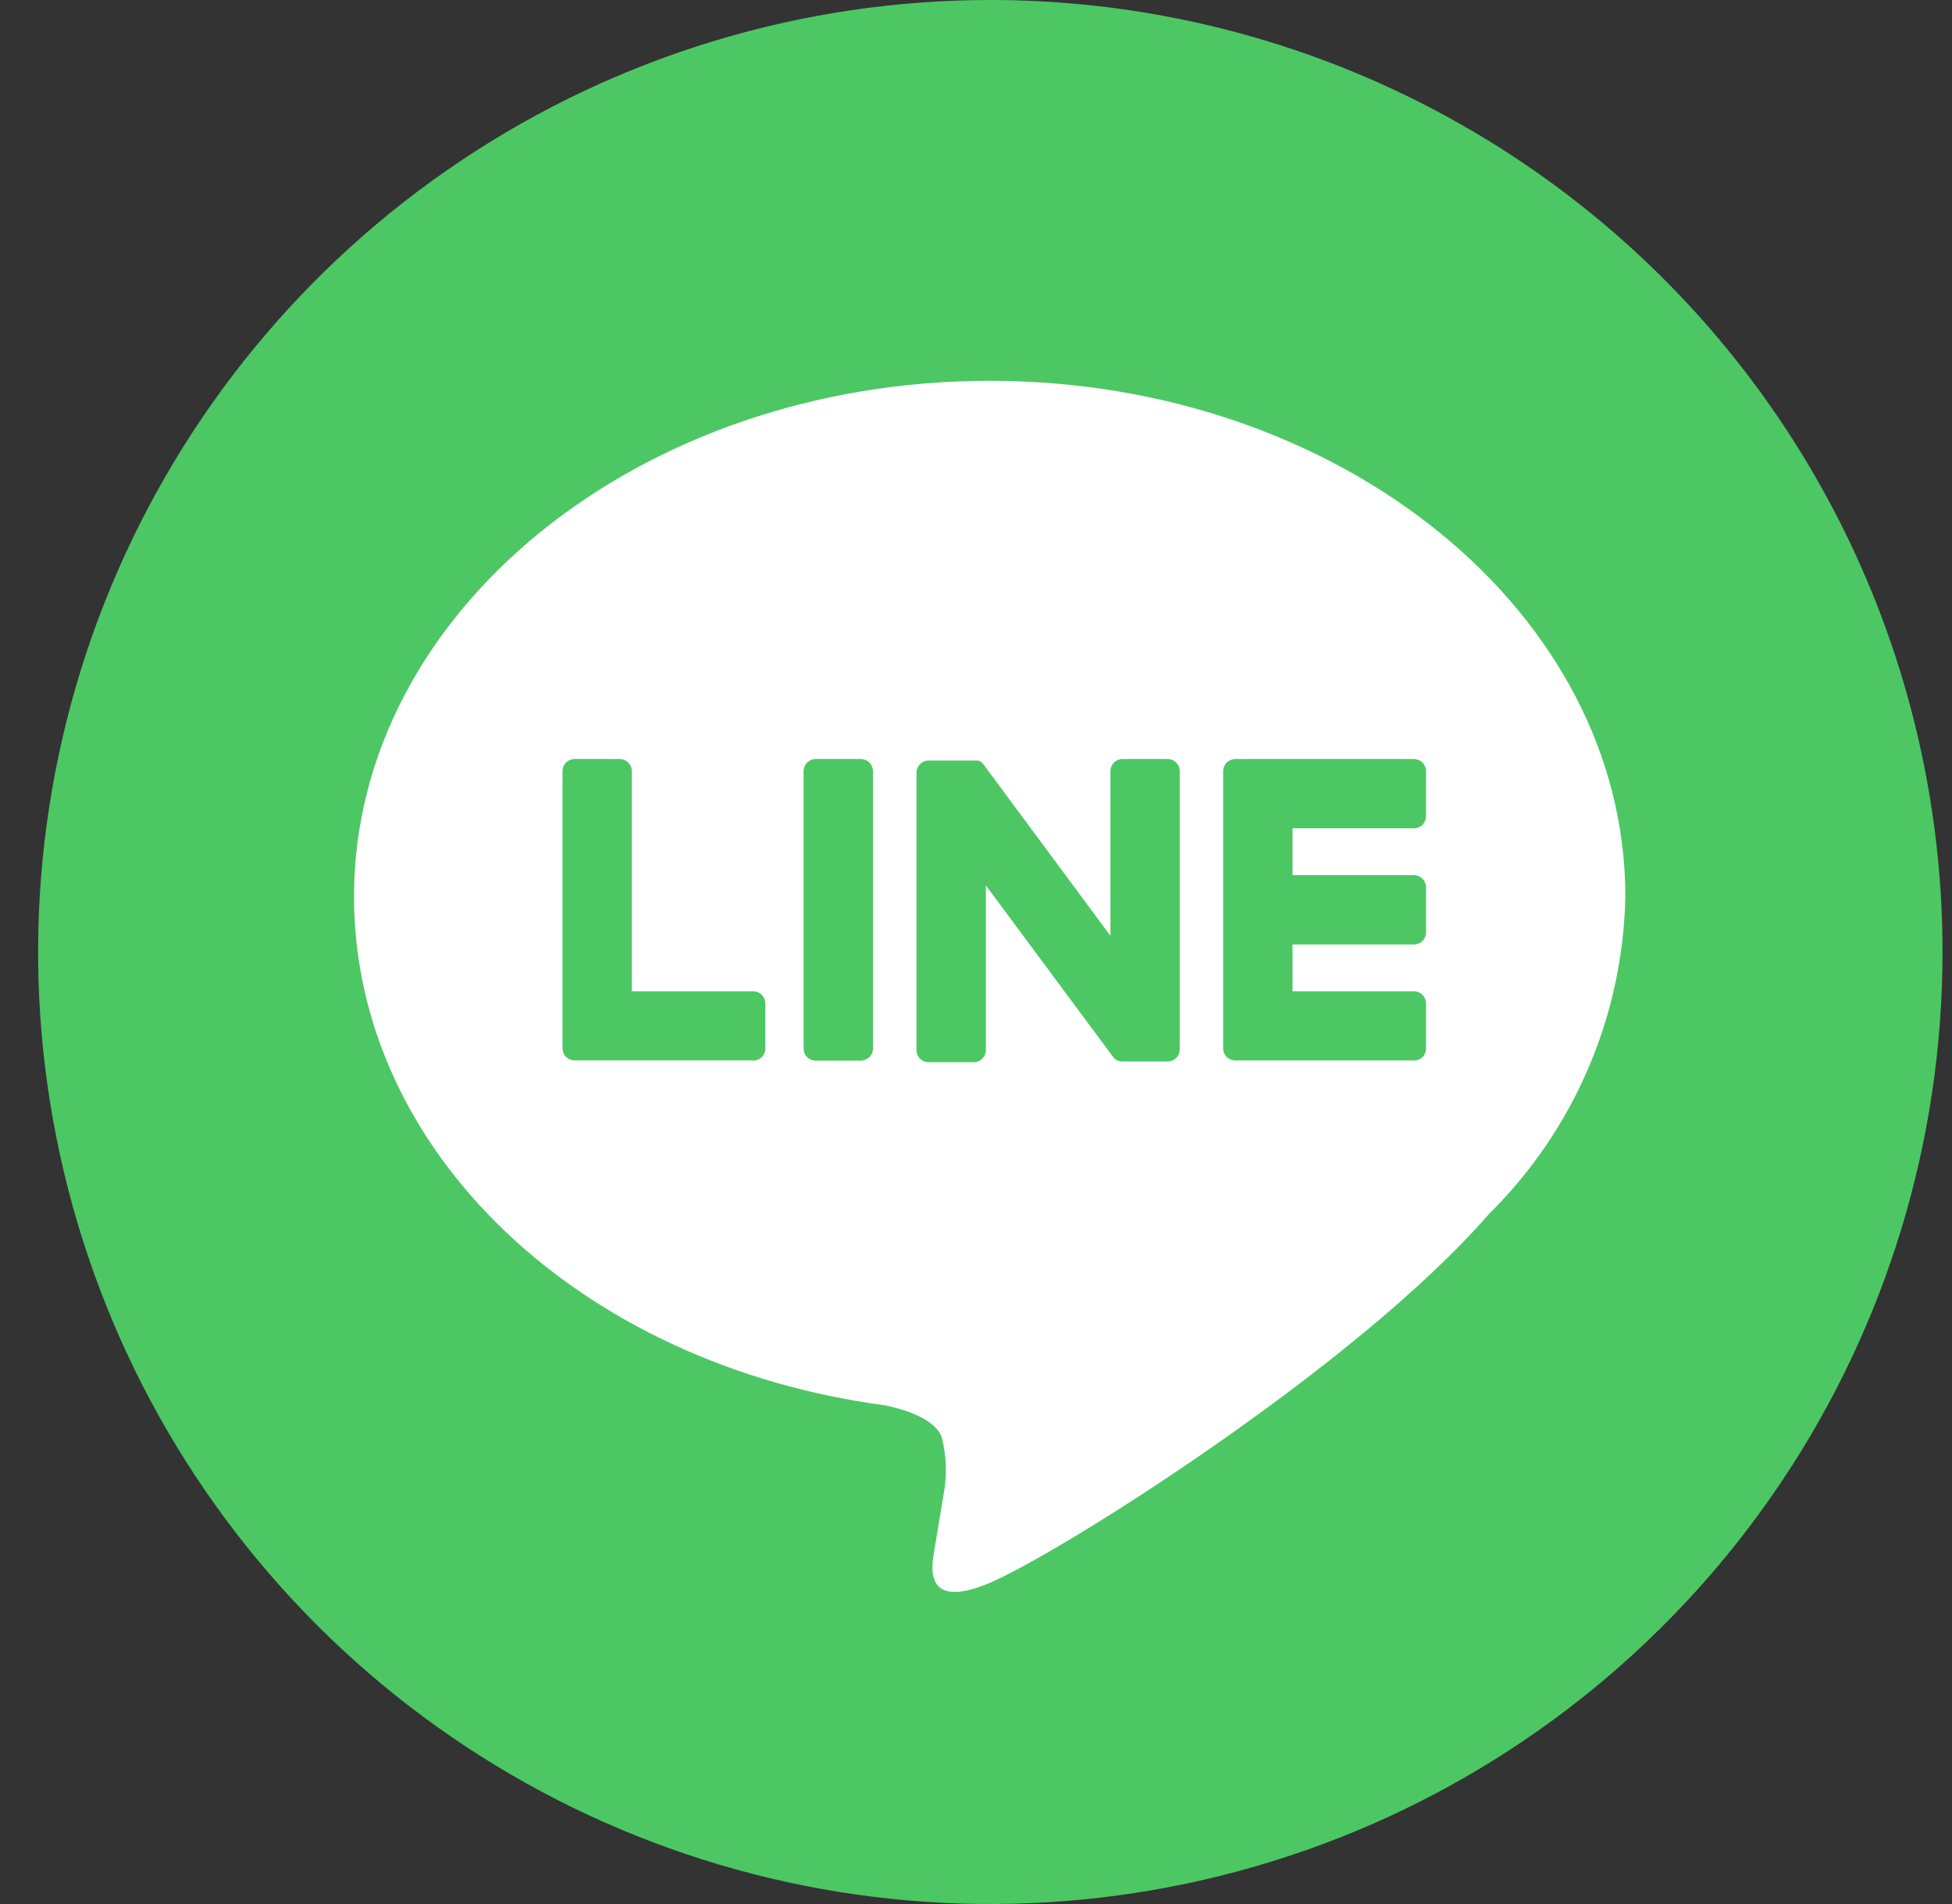 <svg width="41" height="40" viewBox="0 0 41 40" fill="none" xmlns="http://www.w3.org/2000/svg">
<rect x="0" y="0" width="41" height="40" fill="#333333" stroke="none"/>
<path d="M40.801 20C40.801 23.956 39.628 27.822 37.43 31.111C35.233 34.4 32.109 36.964 28.454 38.478C24.8 39.991 20.779 40.387 16.899 39.616C13.019 38.844 9.456 36.939 6.659 34.142C3.862 31.345 1.957 27.781 1.185 23.902C0.413 20.022 0.809 16.001 2.323 12.346C3.837 8.692 6.4 5.568 9.689 3.371C12.978 1.173 16.845 0 20.801 0C26.105 0 31.192 2.107 34.943 5.858C38.694 9.609 40.801 14.696 40.801 20Z" fill="#4CC764"/>
<path d="M34.139 18.835C34.139 12.861 28.149 8 20.788 8C13.425 8 7.436 12.861 7.436 18.835C7.436 24.191 12.186 28.677 18.602 29.525C19.037 29.619 19.628 29.812 19.777 30.184C19.881 30.578 19.896 30.991 19.82 31.391C19.82 31.391 19.664 32.333 19.63 32.534C19.572 32.871 19.361 33.854 20.787 33.254C22.212 32.654 28.476 28.726 31.276 25.502C33.062 23.737 34.089 21.345 34.139 18.835Z" fill="white"/>
<path d="M29.697 22.282C29.765 22.282 29.83 22.255 29.878 22.208C29.926 22.16 29.952 22.095 29.952 22.027V21.08C29.952 21.013 29.925 20.948 29.877 20.9C29.83 20.852 29.765 20.826 29.697 20.825H27.148V19.842H29.697C29.765 19.842 29.83 19.816 29.878 19.768C29.926 19.72 29.952 19.655 29.952 19.587V18.64C29.952 18.573 29.925 18.508 29.877 18.46C29.83 18.413 29.765 18.386 29.697 18.385H27.148V17.402H29.697C29.765 17.402 29.83 17.375 29.878 17.328C29.926 17.28 29.952 17.215 29.952 17.147V16.2C29.952 16.133 29.925 16.068 29.877 16.02C29.83 15.973 29.765 15.946 29.697 15.945H25.946C25.879 15.945 25.814 15.972 25.766 16.02C25.718 16.068 25.691 16.133 25.691 16.2V16.206V22.023C25.691 22.091 25.718 22.156 25.766 22.204C25.814 22.251 25.879 22.278 25.946 22.278H29.697V22.282Z" fill="#4CC764"/>
<path d="M15.82 22.282C15.888 22.282 15.953 22.255 16.001 22.208C16.049 22.16 16.076 22.095 16.076 22.027V21.08C16.075 21.013 16.048 20.948 16 20.9C15.953 20.852 15.888 20.826 15.82 20.825H13.271V16.2C13.271 16.133 13.244 16.068 13.197 16.02C13.149 15.973 13.084 15.946 13.017 15.945H12.069C12.002 15.945 11.937 15.972 11.889 16.02C11.841 16.068 11.815 16.133 11.815 16.2V22.022C11.815 22.09 11.841 22.155 11.889 22.203C11.937 22.25 12.002 22.277 12.069 22.277H15.82V22.282Z" fill="#4CC764"/>
<path d="M18.081 15.945H17.134C17.066 15.945 17.001 15.972 16.954 16.02C16.906 16.068 16.879 16.133 16.879 16.2V22.027C16.879 22.095 16.906 22.16 16.954 22.208C17.001 22.255 17.066 22.282 17.134 22.282H18.081C18.148 22.282 18.213 22.255 18.261 22.208C18.309 22.16 18.336 22.095 18.336 22.027V16.2C18.336 16.133 18.309 16.068 18.261 16.02C18.213 15.972 18.148 15.945 18.081 15.945Z" fill="#4CC764"/>
<path d="M24.526 15.945H23.579C23.511 15.945 23.447 15.972 23.399 16.02C23.351 16.068 23.324 16.133 23.324 16.2V19.66L20.658 16.06C20.652 16.051 20.645 16.043 20.637 16.034L20.622 16.018L20.608 16.006L20.601 16.001L20.587 15.992H20.579L20.565 15.984H20.557L20.542 15.978H20.534H20.518H20.509H20.494H20.483H20.469H19.505C19.437 15.978 19.372 16.005 19.325 16.053C19.277 16.101 19.25 16.166 19.25 16.233V22.06C19.25 22.128 19.277 22.193 19.325 22.241C19.372 22.288 19.437 22.315 19.505 22.315H20.452C20.52 22.315 20.584 22.288 20.632 22.241C20.68 22.193 20.707 22.128 20.707 22.06V18.6L23.376 22.2C23.394 22.225 23.416 22.247 23.442 22.264L23.458 22.274H23.465L23.477 22.28L23.489 22.285H23.497L23.515 22.291C23.537 22.297 23.559 22.3 23.582 22.3H24.524C24.592 22.3 24.657 22.273 24.704 22.226C24.752 22.178 24.779 22.113 24.779 22.045V16.2C24.779 16.133 24.752 16.068 24.704 16.02C24.657 15.972 24.592 15.945 24.524 15.945" fill="#4CC764"/>
</svg>
